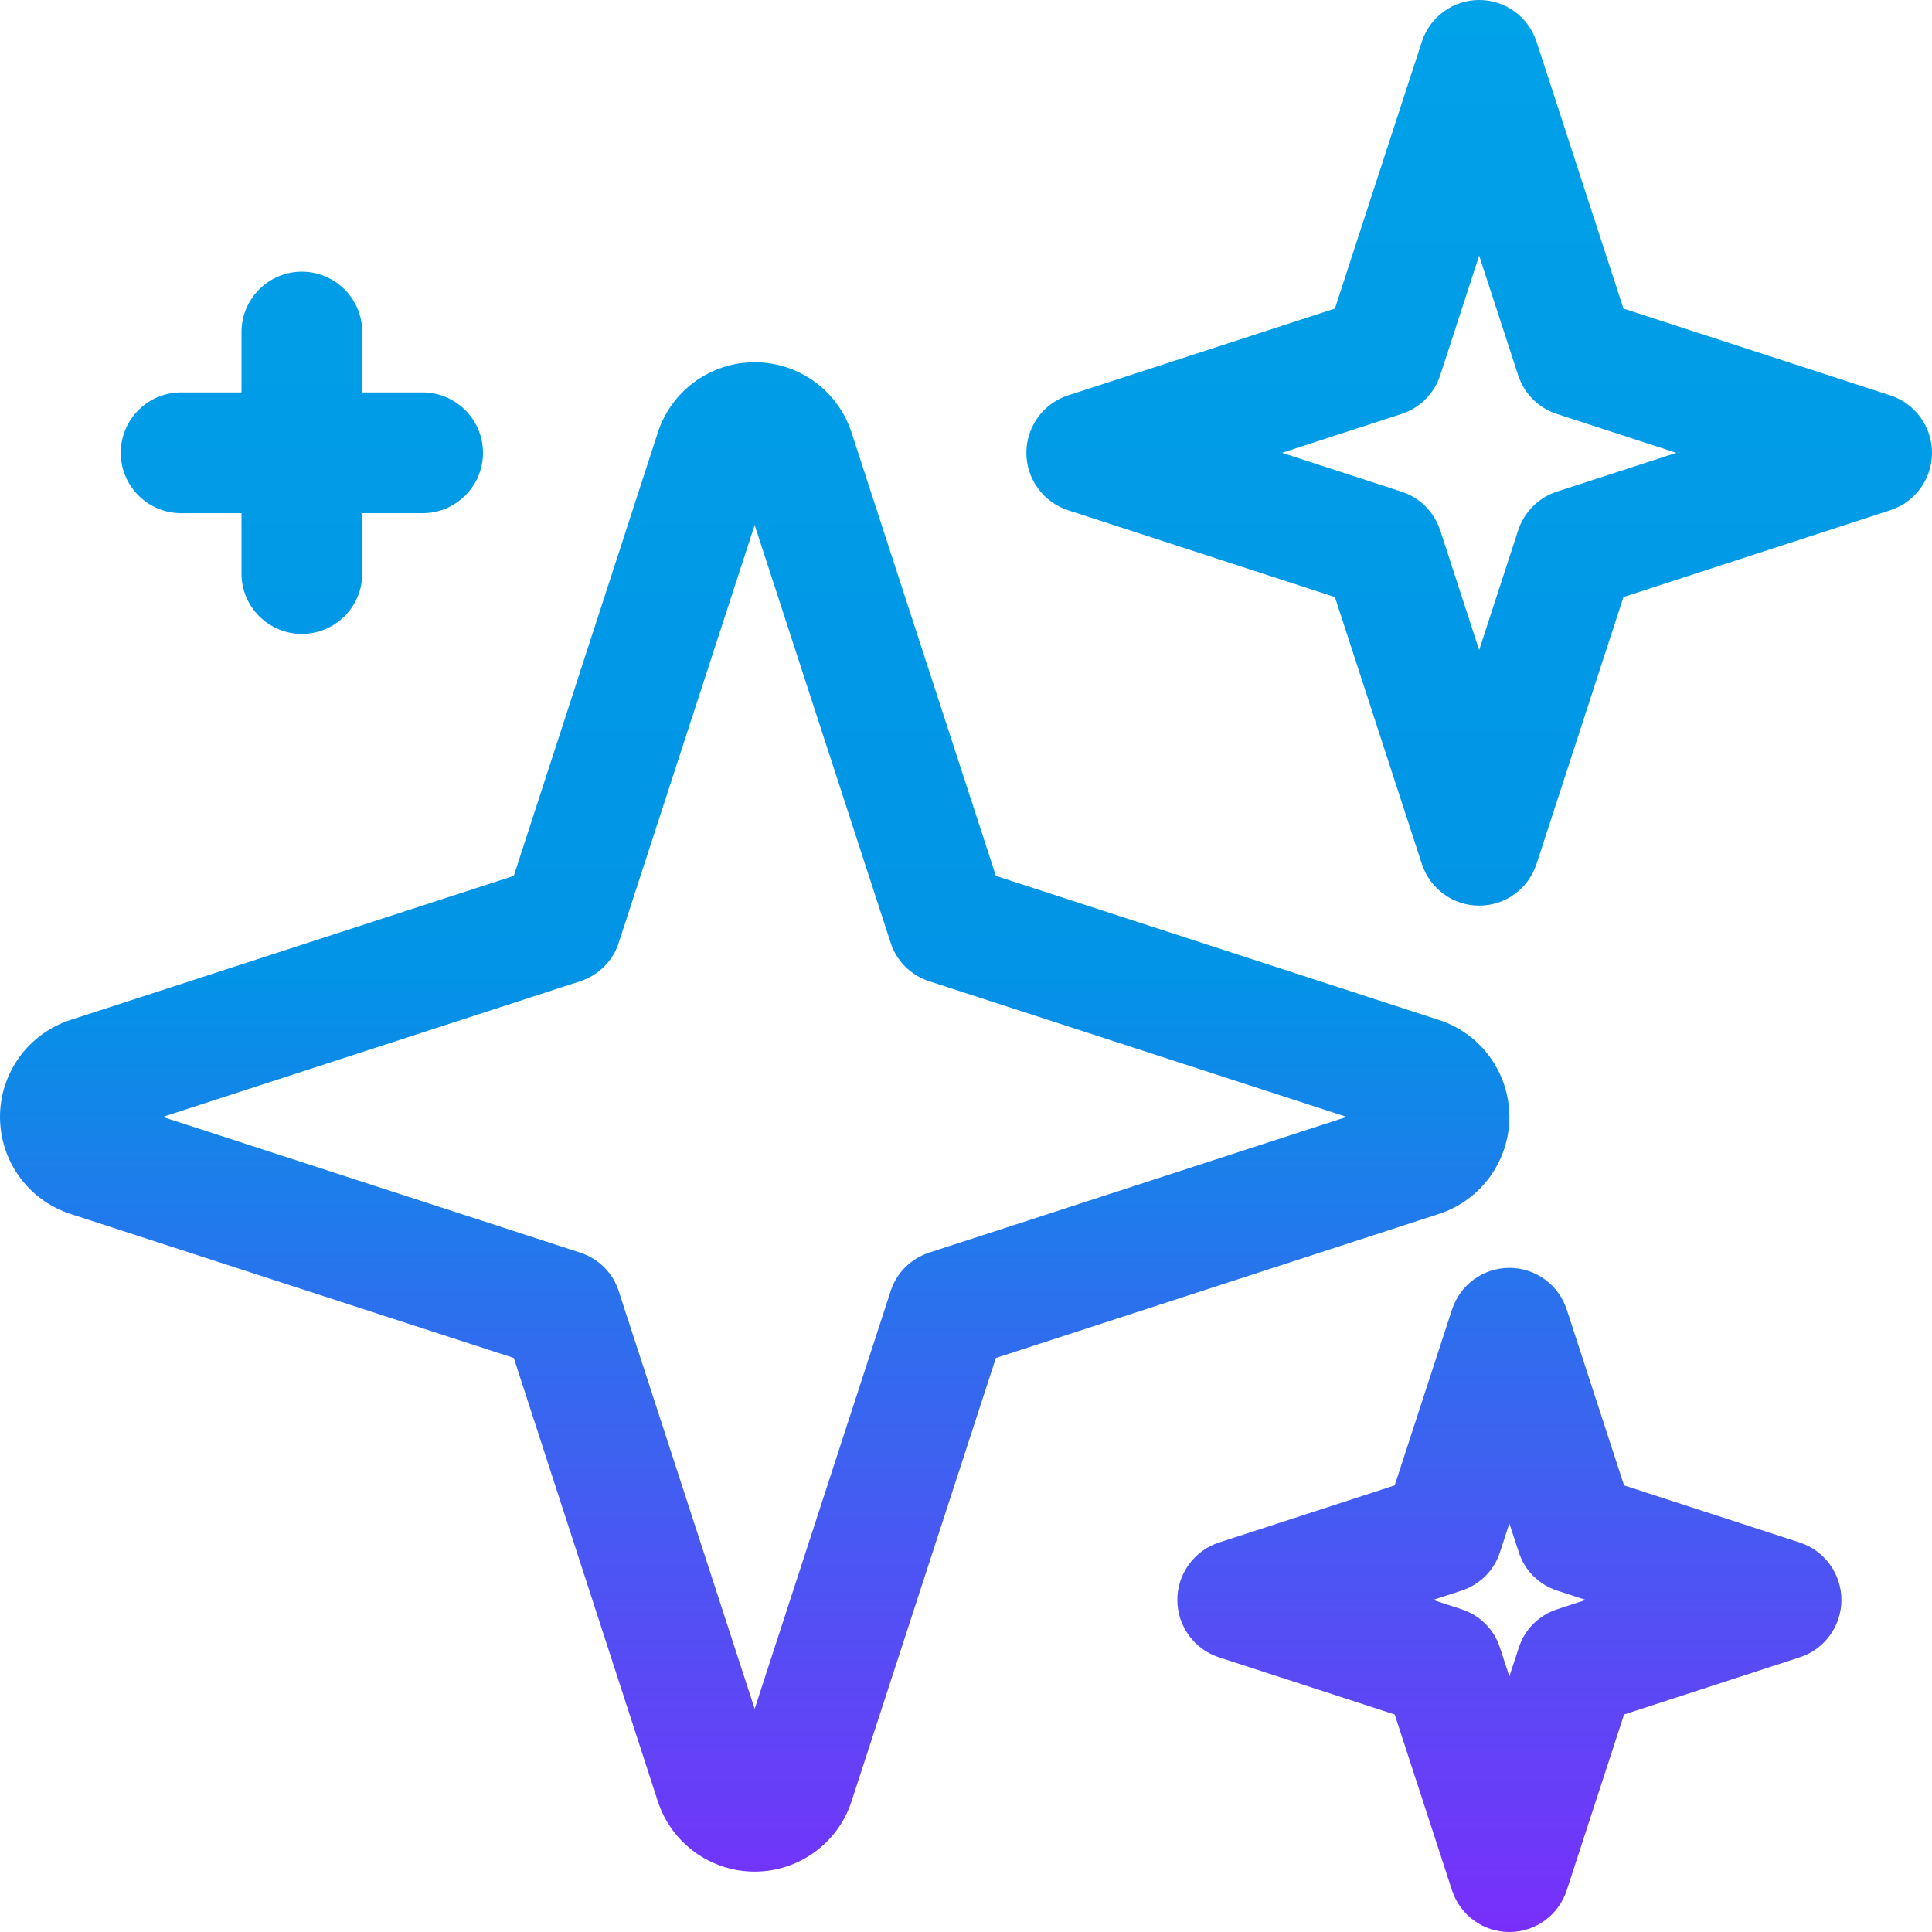 <svg width="36" height="36" viewBox="0 0 36 36" fill="none" xmlns="http://www.w3.org/2000/svg">
    <path fill-rule="evenodd" clip-rule="evenodd" d="M29.194 24.402C29.042 23.939 28.614 23.625 28.125 23.625C27.636 23.625 27.208 23.939 27.056 24.402L25.988 27.678L22.714 28.743C22.253 28.893 21.938 29.325 21.938 29.812C21.938 30.3 22.253 30.732 22.714 30.882L25.988 31.947L27.056 35.223C27.208 35.686 27.636 36 28.125 36C28.614 36 29.042 35.686 29.194 35.223L30.262 31.947L33.536 30.882C33.998 30.732 34.312 30.3 34.312 29.812C34.312 29.325 33.998 28.893 33.536 28.743L30.262 27.678L29.194 24.402ZM0 20.812C0 21.634 0.529 22.364 1.311 22.619L9.574 25.304L12.257 33.563C12.51 34.345 13.241 34.875 14.062 34.875C14.884 34.875 15.615 34.346 15.868 33.563L18.557 25.304L26.814 22.619C27.596 22.364 28.125 21.634 28.125 20.812C28.125 19.99 27.596 19.261 26.814 19.006L18.557 16.321L15.868 8.062C15.615 7.279 14.884 6.75 14.062 6.75C13.241 6.75 12.51 7.28 12.257 8.062L9.574 16.321L1.311 19.006C0.529 19.261 0 19.99 0 20.812ZM14.062 9.783L16.594 17.561C16.701 17.904 16.971 18.172 17.314 18.284L25.093 20.812L17.314 23.341C16.971 23.453 16.701 23.721 16.594 24.064L14.062 31.842L11.531 24.064C11.424 23.721 11.154 23.453 10.811 23.341L3.032 20.812L10.811 18.284C11.154 18.172 11.424 17.904 11.531 17.561L14.062 9.783ZM28.125 28.388L28.299 28.918C28.406 29.261 28.676 29.529 29.019 29.64L29.548 29.812L29.019 29.985C28.676 30.096 28.406 30.364 28.299 30.707L28.125 31.237L27.951 30.707C27.844 30.364 27.574 30.096 27.231 29.985L26.702 29.812L27.231 29.64C27.574 29.529 27.844 29.261 27.951 28.918L28.125 28.388ZM28.631 0.777C28.479 0.314 28.052 0 27.562 0C27.073 0 26.646 0.314 26.494 0.777L24.874 5.75L19.901 7.368C19.44 7.518 19.125 7.95 19.125 8.438C19.125 8.925 19.44 9.357 19.901 9.507L24.874 11.125L26.494 16.098C26.646 16.561 27.073 16.875 27.562 16.875C28.052 16.875 28.479 16.561 28.631 16.098L30.251 11.125L35.224 9.507C35.685 9.357 36 8.925 36 8.438C36 7.95 35.685 7.518 35.224 7.368L30.251 5.75L28.631 0.777ZM27.562 4.763L28.288 6.991C28.401 7.333 28.665 7.602 29.008 7.713L31.236 8.438L29.008 9.162C28.665 9.273 28.401 9.542 28.288 9.884L27.562 12.112L26.837 9.884C26.724 9.542 26.46 9.273 26.117 9.162L23.889 8.438L26.117 7.713C26.46 7.602 26.724 7.333 26.837 6.991L27.562 4.763ZM4.5 7.312H3.375C2.756 7.312 2.25 7.816 2.25 8.438C2.25 9.059 2.756 9.562 3.375 9.562H4.5V10.688C4.5 11.309 5.006 11.812 5.625 11.812C6.244 11.812 6.75 11.309 6.75 10.688V9.562H7.875C8.494 9.562 9 9.059 9 8.438C9 7.816 8.494 7.312 7.875 7.312H6.75V6.188C6.75 5.566 6.244 5.062 5.625 5.062C5.006 5.062 4.5 5.566 4.5 6.188V7.312Z" fill="url(#paint0_linear_1_1706)"/>
    <defs>
        <linearGradient id="paint0_linear_1_1706" x1="18" y1="36.281" x2="18" y2="0" gradientUnits="userSpaceOnUse">
            <stop stop-color="#7B2DFB"/>
            <stop offset="0.5" stop-color="#0294E6"/>
            <stop offset="1" stop-color="#00A2E8"/>
        </linearGradient>
    </defs>
</svg>
